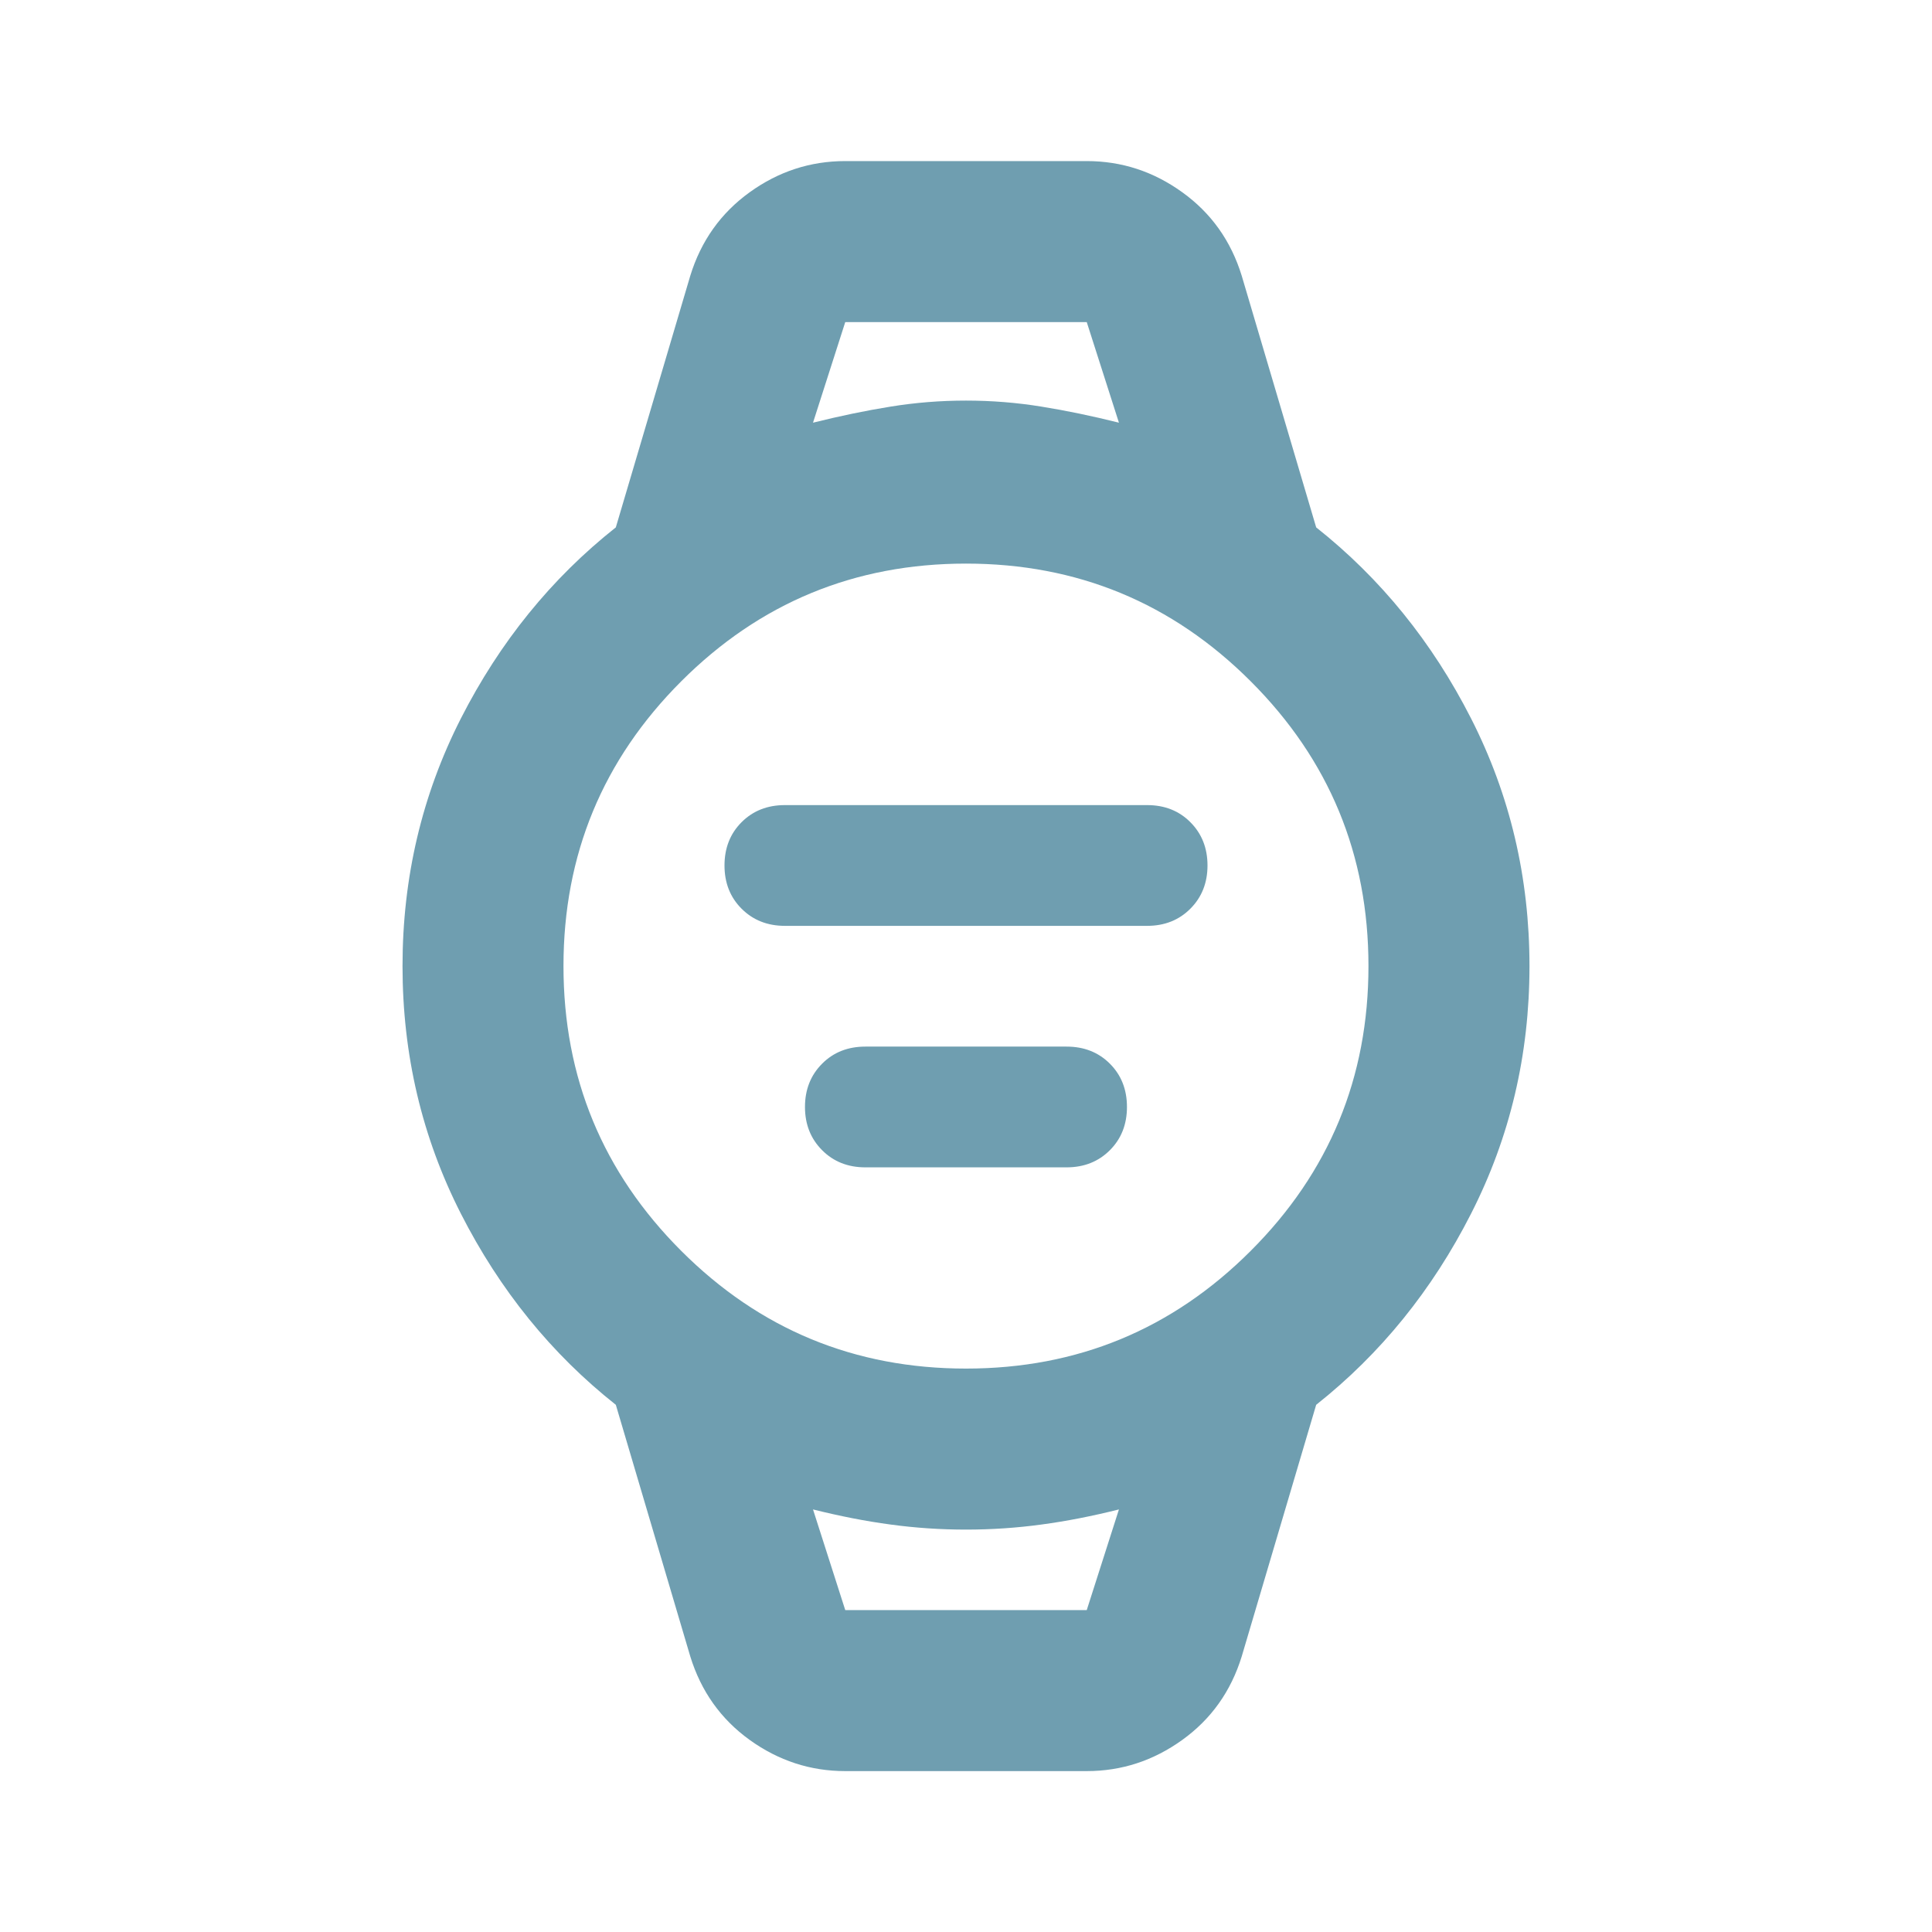 <svg width="32" height="32" viewBox="0 0 32 32" fill="none" xmlns="http://www.w3.org/2000/svg">
<mask id="mask0_579_10862" style="mask-type:alpha" maskUnits="userSpaceOnUse" x="0" y="0" width="32" height="32">
<rect width="32" height="32" fill="#D9D9D9"/>
</mask>
<g mask="url(#mask0_579_10862)">
<mask id="mask1_579_10862" style="mask-type:alpha" maskUnits="userSpaceOnUse" x="0" y="0" width="32" height="32">
<rect width="32" height="32" fill="#D9D9D9"/>
</mask>
<g mask="url(#mask1_579_10862)">
<path d="M13 15.335C12.711 15.335 12.472 15.24 12.283 15.051C12.094 14.862 12 14.623 12 14.335C12 14.046 12.094 13.807 12.283 13.618C12.472 13.429 12.711 13.335 13 13.335H19C19.289 13.335 19.528 13.429 19.716 13.618C19.905 13.807 20 14.046 20 14.335C20 14.623 19.905 14.862 19.716 15.051C19.528 15.24 19.289 15.335 19 15.335H13ZM14.333 19.335C14.044 19.335 13.805 19.24 13.617 19.051C13.428 18.862 13.333 18.623 13.333 18.335C13.333 18.046 13.428 17.807 13.617 17.618C13.805 17.429 14.044 17.335 14.333 17.335H17.666C17.955 17.335 18.194 17.429 18.383 17.618C18.572 17.807 18.666 18.046 18.666 18.335C18.666 18.623 18.572 18.862 18.383 19.051C18.194 19.24 17.955 19.335 17.666 19.335H14.333ZM14 29.335C13.422 29.335 12.894 29.162 12.416 28.818C11.939 28.474 11.611 28.012 11.433 27.435L10.2 23.268C9.133 22.424 8.278 21.368 7.633 20.101C6.989 18.835 6.667 17.468 6.667 16.001C6.667 14.535 6.989 13.168 7.633 11.901C8.278 10.635 9.133 9.579 10.2 8.735L11.433 4.568C11.611 3.99 11.939 3.529 12.416 3.185C12.894 2.84 13.422 2.668 14 2.668H18C18.578 2.668 19.105 2.84 19.583 3.185C20.061 3.529 20.389 3.99 20.567 4.568L21.8 8.735C22.866 9.579 23.722 10.635 24.366 11.901C25.011 13.168 25.333 14.535 25.333 16.001C25.333 17.468 25.011 18.835 24.366 20.101C23.722 21.368 22.866 22.424 21.8 23.268L20.567 27.435C20.389 28.012 20.061 28.474 19.583 28.818C19.105 29.162 18.578 29.335 18 29.335H14ZM16 22.668C17.844 22.668 19.416 22.018 20.716 20.718C22.017 19.418 22.666 17.846 22.666 16.001C22.666 14.157 22.017 12.585 20.716 11.285C19.416 9.985 17.844 9.335 16 9.335C14.155 9.335 12.583 9.985 11.283 11.285C9.983 12.585 9.333 14.157 9.333 16.001C9.333 17.846 9.983 19.418 11.283 20.718C12.583 22.018 14.155 22.668 16 22.668ZM13.466 7.001C13.911 6.89 14.339 6.801 14.75 6.735C15.161 6.668 15.578 6.635 16 6.635C16.422 6.635 16.839 6.668 17.25 6.735C17.661 6.801 18.089 6.89 18.533 7.001L18 5.335H14L13.466 7.001ZM14 26.668H18L18.533 25.001C18.089 25.112 17.661 25.196 17.25 25.251C16.839 25.307 16.422 25.335 16 25.335C15.578 25.335 15.161 25.307 14.75 25.251C14.339 25.196 13.911 25.112 13.466 25.001L14 26.668ZM14 26.668H13.466H18.533H14Z" fill="#6F9EB0"/>
</g>
</g>
</svg>
